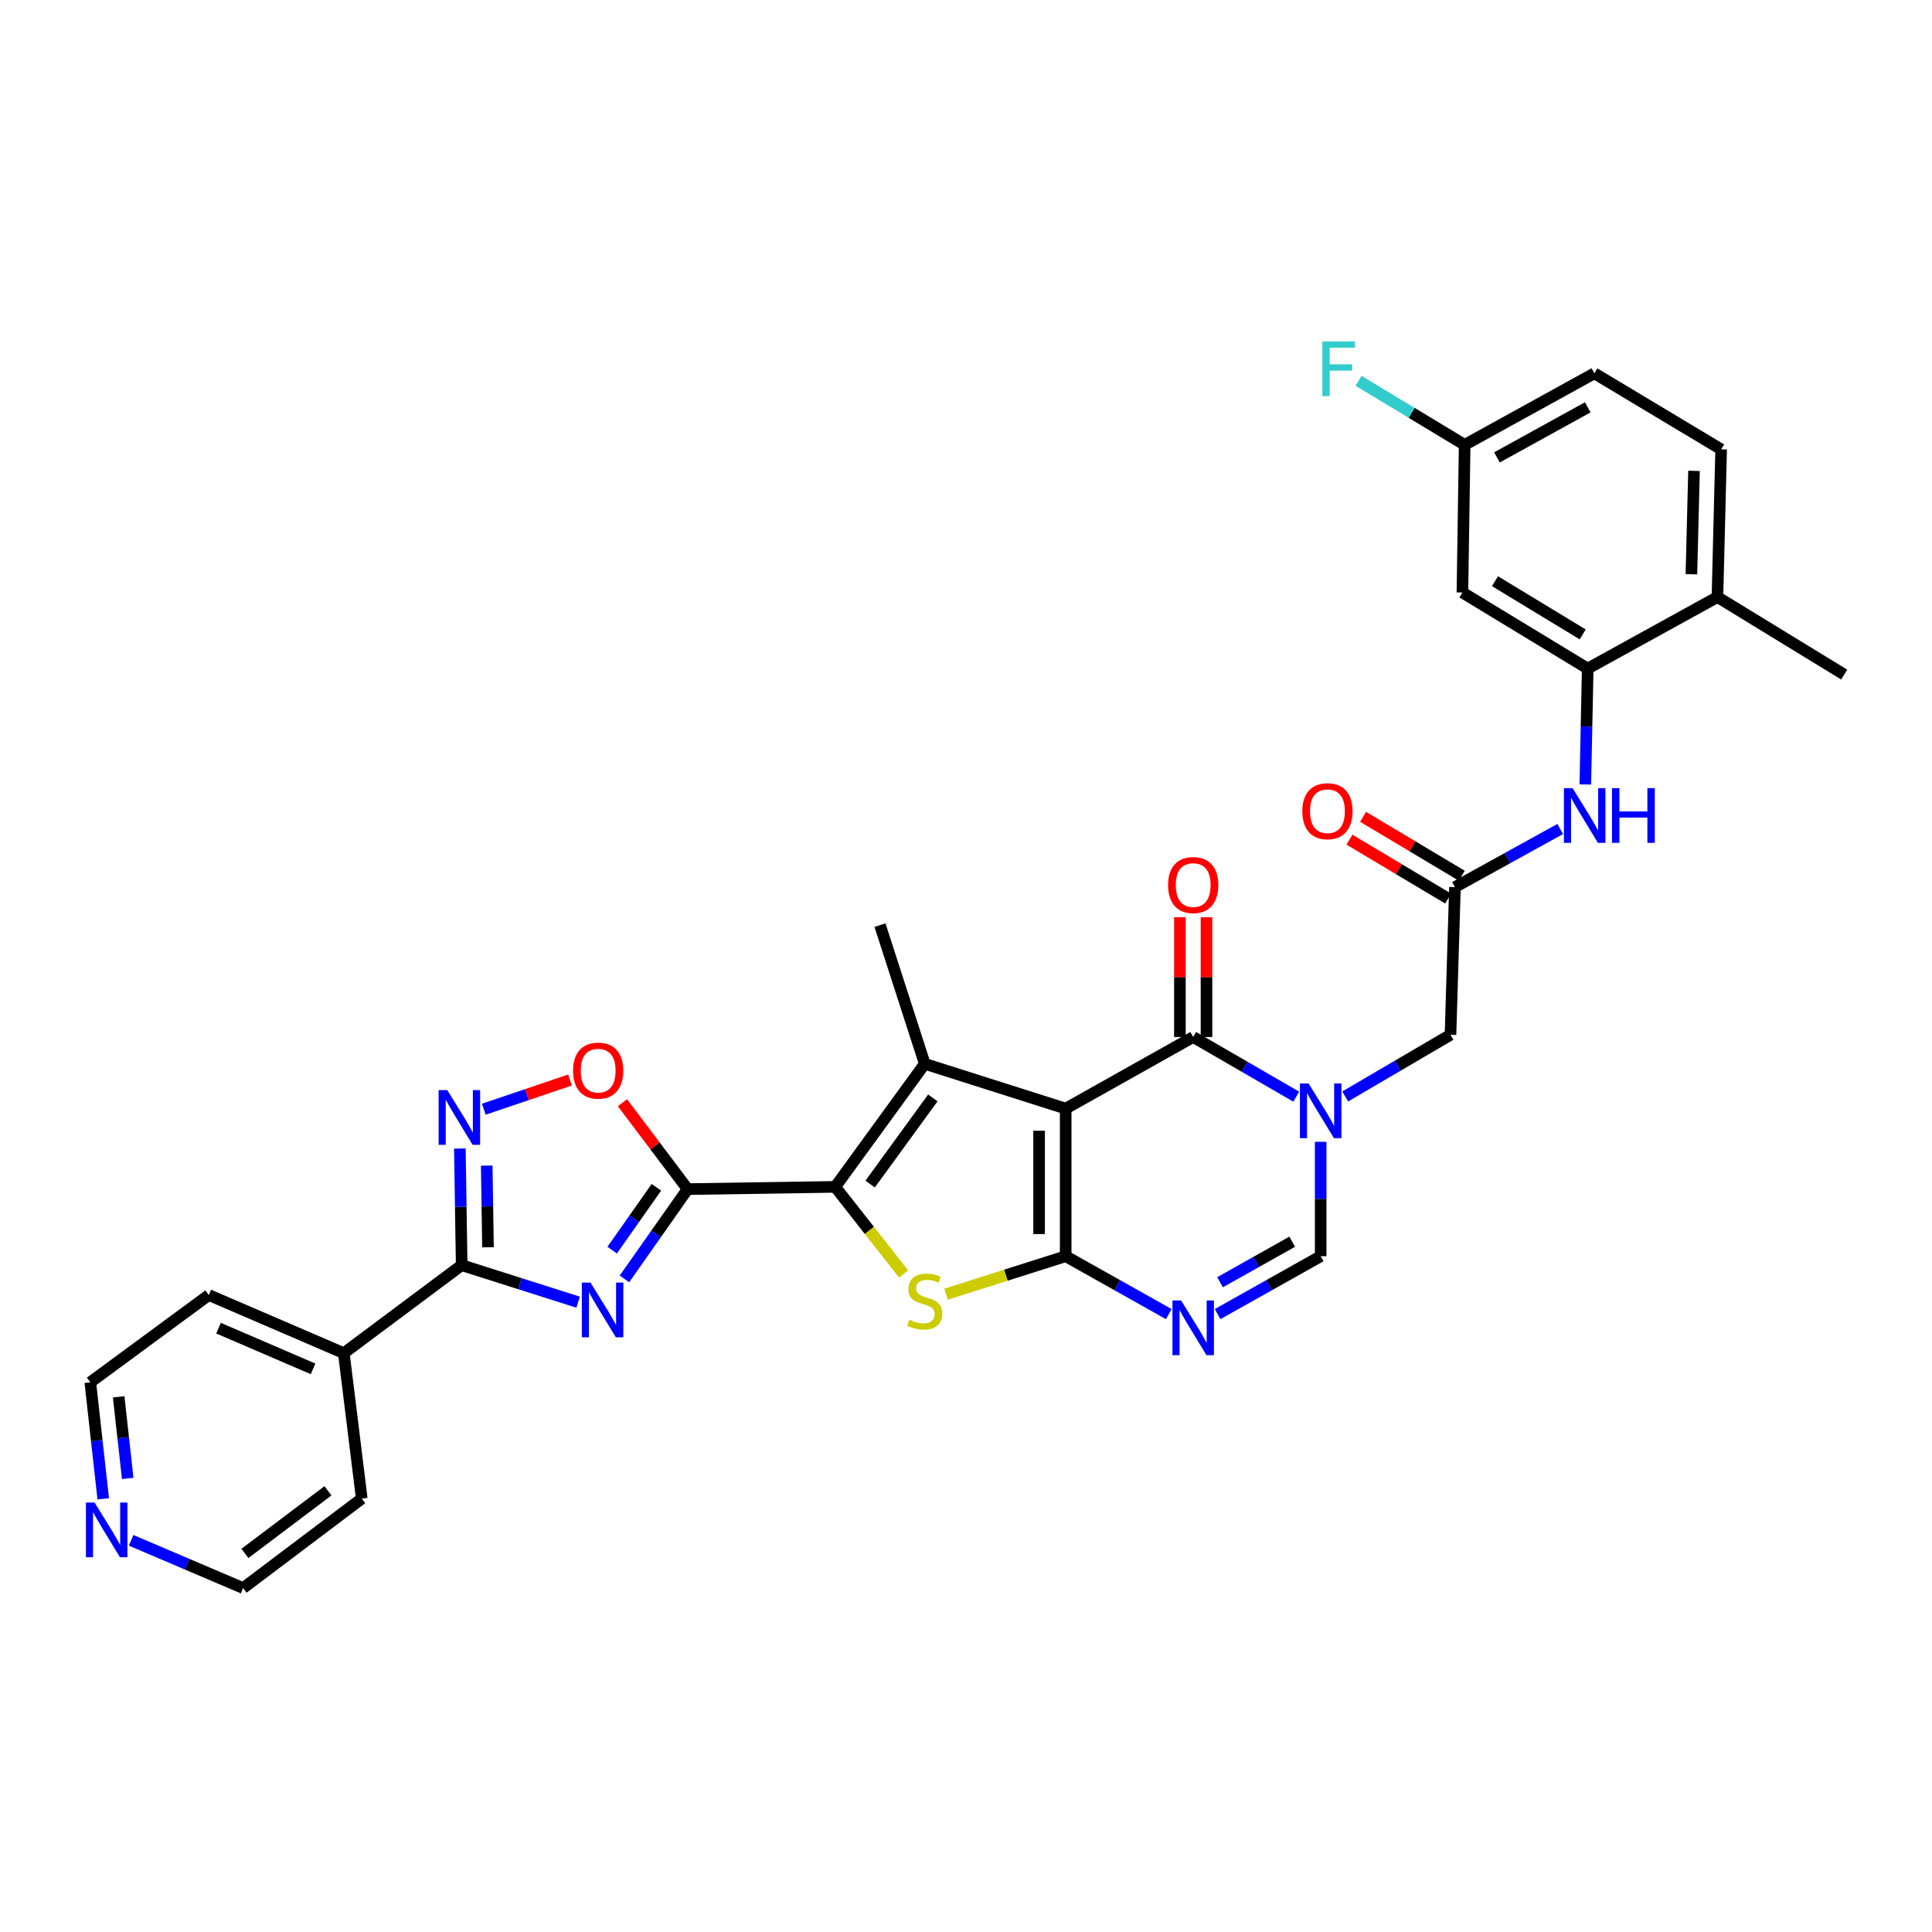 <?xml version='1.0' encoding='iso-8859-1'?>
<svg version='1.1' baseProfile='full'
              xmlns='http://www.w3.org/2000/svg'
                      xmlns:rdkit='http://www.rdkit.org/xml'
                      xmlns:xlink='http://www.w3.org/1999/xlink'
                  xml:space='preserve'
width='1000px' height='1000px' viewBox='0 0 1000 1000'>
<!-- END OF HEADER -->
<rect style='opacity:1.0;fill:#FFFFFF;stroke:none' width='1000' height='1000' x='0' y='0'> </rect>
<path class='bond-0' d='M 551.597,573.812 L 551.597,650.209' style='fill:none;fill-rule:evenodd;stroke:#000000;stroke-width:6px;stroke-linecap:butt;stroke-linejoin:miter;stroke-opacity:1' />
<path class='bond-0' d='M 537.836,585.272 L 537.836,638.75' style='fill:none;fill-rule:evenodd;stroke:#000000;stroke-width:6px;stroke-linecap:butt;stroke-linejoin:miter;stroke-opacity:1' />
<path class='bond-3' d='M 551.597,573.812 L 478.655,550.632' style='fill:none;fill-rule:evenodd;stroke:#000000;stroke-width:6px;stroke-linecap:butt;stroke-linejoin:miter;stroke-opacity:1' />
<path class='bond-6' d='M 551.597,573.812 L 617.597,536.749' style='fill:none;fill-rule:evenodd;stroke:#000000;stroke-width:6px;stroke-linecap:butt;stroke-linejoin:miter;stroke-opacity:1' />
<path class='bond-5' d='M 551.597,650.209 L 520.623,660.046' style='fill:none;fill-rule:evenodd;stroke:#000000;stroke-width:6px;stroke-linecap:butt;stroke-linejoin:miter;stroke-opacity:1' />
<path class='bond-5' d='M 520.623,660.046 L 489.649,669.883' style='fill:none;fill-rule:evenodd;stroke:#CCCC00;stroke-width:6px;stroke-linecap:butt;stroke-linejoin:miter;stroke-opacity:1' />
<path class='bond-8' d='M 551.597,650.209 L 578.281,665.194' style='fill:none;fill-rule:evenodd;stroke:#000000;stroke-width:6px;stroke-linecap:butt;stroke-linejoin:miter;stroke-opacity:1' />
<path class='bond-8' d='M 578.281,665.194 L 604.964,680.179' style='fill:none;fill-rule:evenodd;stroke:#0000FF;stroke-width:6px;stroke-linecap:butt;stroke-linejoin:miter;stroke-opacity:1' />
<path class='bond-1' d='M 432.303,614.323 L 478.655,550.632' style='fill:none;fill-rule:evenodd;stroke:#000000;stroke-width:6px;stroke-linecap:butt;stroke-linejoin:miter;stroke-opacity:1' />
<path class='bond-1' d='M 450.383,612.867 L 482.829,568.284' style='fill:none;fill-rule:evenodd;stroke:#000000;stroke-width:6px;stroke-linecap:butt;stroke-linejoin:miter;stroke-opacity:1' />
<path class='bond-2' d='M 432.303,614.323 L 355.914,615.485' style='fill:none;fill-rule:evenodd;stroke:#000000;stroke-width:6px;stroke-linecap:butt;stroke-linejoin:miter;stroke-opacity:1' />
<path class='bond-33' d='M 432.303,614.323 L 450.001,636.869' style='fill:none;fill-rule:evenodd;stroke:#000000;stroke-width:6px;stroke-linecap:butt;stroke-linejoin:miter;stroke-opacity:1' />
<path class='bond-33' d='M 450.001,636.869 L 467.699,659.416' style='fill:none;fill-rule:evenodd;stroke:#CCCC00;stroke-width:6px;stroke-linecap:butt;stroke-linejoin:miter;stroke-opacity:1' />
<path class='bond-4' d='M 355.914,615.485 L 339.562,638.722' style='fill:none;fill-rule:evenodd;stroke:#000000;stroke-width:6px;stroke-linecap:butt;stroke-linejoin:miter;stroke-opacity:1' />
<path class='bond-4' d='M 339.562,638.722 L 323.211,661.958' style='fill:none;fill-rule:evenodd;stroke:#0000FF;stroke-width:6px;stroke-linecap:butt;stroke-linejoin:miter;stroke-opacity:1' />
<path class='bond-4' d='M 339.754,614.537 L 328.308,630.802' style='fill:none;fill-rule:evenodd;stroke:#000000;stroke-width:6px;stroke-linecap:butt;stroke-linejoin:miter;stroke-opacity:1' />
<path class='bond-4' d='M 328.308,630.802 L 316.863,647.068' style='fill:none;fill-rule:evenodd;stroke:#0000FF;stroke-width:6px;stroke-linecap:butt;stroke-linejoin:miter;stroke-opacity:1' />
<path class='bond-12' d='M 355.914,615.485 L 339.051,593.124' style='fill:none;fill-rule:evenodd;stroke:#000000;stroke-width:6px;stroke-linecap:butt;stroke-linejoin:miter;stroke-opacity:1' />
<path class='bond-12' d='M 339.051,593.124 L 322.188,570.763' style='fill:none;fill-rule:evenodd;stroke:#FF0000;stroke-width:6px;stroke-linecap:butt;stroke-linejoin:miter;stroke-opacity:1' />
<path class='bond-25' d='M 478.655,550.632 L 455.476,478.845' style='fill:none;fill-rule:evenodd;stroke:#000000;stroke-width:6px;stroke-linecap:butt;stroke-linejoin:miter;stroke-opacity:1' />
<path class='bond-9' d='M 299.248,674.008 L 269.108,664.429' style='fill:none;fill-rule:evenodd;stroke:#0000FF;stroke-width:6px;stroke-linecap:butt;stroke-linejoin:miter;stroke-opacity:1' />
<path class='bond-9' d='M 269.108,664.429 L 238.967,654.85' style='fill:none;fill-rule:evenodd;stroke:#000000;stroke-width:6px;stroke-linecap:butt;stroke-linejoin:miter;stroke-opacity:1' />
<path class='bond-7' d='M 617.597,536.749 L 644.266,552.192' style='fill:none;fill-rule:evenodd;stroke:#000000;stroke-width:6px;stroke-linecap:butt;stroke-linejoin:miter;stroke-opacity:1' />
<path class='bond-7' d='M 644.266,552.192 L 670.935,567.636' style='fill:none;fill-rule:evenodd;stroke:#0000FF;stroke-width:6px;stroke-linecap:butt;stroke-linejoin:miter;stroke-opacity:1' />
<path class='bond-18' d='M 624.477,536.749 L 624.477,505.745' style='fill:none;fill-rule:evenodd;stroke:#000000;stroke-width:6px;stroke-linecap:butt;stroke-linejoin:miter;stroke-opacity:1' />
<path class='bond-18' d='M 624.477,505.745 L 624.477,474.741' style='fill:none;fill-rule:evenodd;stroke:#FF0000;stroke-width:6px;stroke-linecap:butt;stroke-linejoin:miter;stroke-opacity:1' />
<path class='bond-18' d='M 610.716,536.749 L 610.716,505.745' style='fill:none;fill-rule:evenodd;stroke:#000000;stroke-width:6px;stroke-linecap:butt;stroke-linejoin:miter;stroke-opacity:1' />
<path class='bond-18' d='M 610.716,505.745 L 610.716,474.741' style='fill:none;fill-rule:evenodd;stroke:#FF0000;stroke-width:6px;stroke-linecap:butt;stroke-linejoin:miter;stroke-opacity:1' />
<path class='bond-11' d='M 683.581,591 L 683.581,620.605' style='fill:none;fill-rule:evenodd;stroke:#0000FF;stroke-width:6px;stroke-linecap:butt;stroke-linejoin:miter;stroke-opacity:1' />
<path class='bond-11' d='M 683.581,620.605 L 683.581,650.209' style='fill:none;fill-rule:evenodd;stroke:#000000;stroke-width:6px;stroke-linecap:butt;stroke-linejoin:miter;stroke-opacity:1' />
<path class='bond-16' d='M 696.268,567.528 L 723.521,551.565' style='fill:none;fill-rule:evenodd;stroke:#0000FF;stroke-width:6px;stroke-linecap:butt;stroke-linejoin:miter;stroke-opacity:1' />
<path class='bond-16' d='M 723.521,551.565 L 750.774,535.602' style='fill:none;fill-rule:evenodd;stroke:#000000;stroke-width:6px;stroke-linecap:butt;stroke-linejoin:miter;stroke-opacity:1' />
<path class='bond-34' d='M 630.229,680.177 L 656.905,665.193' style='fill:none;fill-rule:evenodd;stroke:#0000FF;stroke-width:6px;stroke-linecap:butt;stroke-linejoin:miter;stroke-opacity:1' />
<path class='bond-34' d='M 656.905,665.193 L 683.581,650.209' style='fill:none;fill-rule:evenodd;stroke:#000000;stroke-width:6px;stroke-linecap:butt;stroke-linejoin:miter;stroke-opacity:1' />
<path class='bond-34' d='M 631.492,663.684 L 650.166,653.195' style='fill:none;fill-rule:evenodd;stroke:#0000FF;stroke-width:6px;stroke-linecap:butt;stroke-linejoin:miter;stroke-opacity:1' />
<path class='bond-34' d='M 650.166,653.195 L 668.839,642.707' style='fill:none;fill-rule:evenodd;stroke:#000000;stroke-width:6px;stroke-linecap:butt;stroke-linejoin:miter;stroke-opacity:1' />
<path class='bond-20' d='M 238.967,654.85 L 177.96,700.399' style='fill:none;fill-rule:evenodd;stroke:#000000;stroke-width:6px;stroke-linecap:butt;stroke-linejoin:miter;stroke-opacity:1' />
<path class='bond-35' d='M 238.967,654.85 L 238.496,624.664' style='fill:none;fill-rule:evenodd;stroke:#000000;stroke-width:6px;stroke-linecap:butt;stroke-linejoin:miter;stroke-opacity:1' />
<path class='bond-35' d='M 238.496,624.664 L 238.025,594.478' style='fill:none;fill-rule:evenodd;stroke:#0000FF;stroke-width:6px;stroke-linecap:butt;stroke-linejoin:miter;stroke-opacity:1' />
<path class='bond-35' d='M 252.585,645.58 L 252.256,624.449' style='fill:none;fill-rule:evenodd;stroke:#000000;stroke-width:6px;stroke-linecap:butt;stroke-linejoin:miter;stroke-opacity:1' />
<path class='bond-35' d='M 252.256,624.449 L 251.926,603.319' style='fill:none;fill-rule:evenodd;stroke:#0000FF;stroke-width:6px;stroke-linecap:butt;stroke-linejoin:miter;stroke-opacity:1' />
<path class='bond-10' d='M 250.411,574.128 L 272.728,566.57' style='fill:none;fill-rule:evenodd;stroke:#0000FF;stroke-width:6px;stroke-linecap:butt;stroke-linejoin:miter;stroke-opacity:1' />
<path class='bond-10' d='M 272.728,566.57 L 295.045,559.012' style='fill:none;fill-rule:evenodd;stroke:#FF0000;stroke-width:6px;stroke-linecap:butt;stroke-linejoin:miter;stroke-opacity:1' />
<path class='bond-13' d='M 821.797,346.05 L 821.175,376.042' style='fill:none;fill-rule:evenodd;stroke:#000000;stroke-width:6px;stroke-linecap:butt;stroke-linejoin:miter;stroke-opacity:1' />
<path class='bond-13' d='M 821.175,376.042 L 820.554,406.034' style='fill:none;fill-rule:evenodd;stroke:#0000FF;stroke-width:6px;stroke-linecap:butt;stroke-linejoin:miter;stroke-opacity:1' />
<path class='bond-17' d='M 821.797,346.05 L 756.943,306.686' style='fill:none;fill-rule:evenodd;stroke:#000000;stroke-width:6px;stroke-linecap:butt;stroke-linejoin:miter;stroke-opacity:1' />
<path class='bond-17' d='M 819.209,328.382 L 773.812,300.827' style='fill:none;fill-rule:evenodd;stroke:#000000;stroke-width:6px;stroke-linecap:butt;stroke-linejoin:miter;stroke-opacity:1' />
<path class='bond-19' d='M 821.797,346.05 L 888.943,309.033' style='fill:none;fill-rule:evenodd;stroke:#000000;stroke-width:6px;stroke-linecap:butt;stroke-linejoin:miter;stroke-opacity:1' />
<path class='bond-14' d='M 753.075,459.174 L 750.774,535.602' style='fill:none;fill-rule:evenodd;stroke:#000000;stroke-width:6px;stroke-linecap:butt;stroke-linejoin:miter;stroke-opacity:1' />
<path class='bond-15' d='M 753.075,459.174 L 780.32,444.13' style='fill:none;fill-rule:evenodd;stroke:#000000;stroke-width:6px;stroke-linecap:butt;stroke-linejoin:miter;stroke-opacity:1' />
<path class='bond-15' d='M 780.32,444.13 L 807.564,429.085' style='fill:none;fill-rule:evenodd;stroke:#0000FF;stroke-width:6px;stroke-linecap:butt;stroke-linejoin:miter;stroke-opacity:1' />
<path class='bond-21' d='M 756.601,453.266 L 731.065,438.028' style='fill:none;fill-rule:evenodd;stroke:#000000;stroke-width:6px;stroke-linecap:butt;stroke-linejoin:miter;stroke-opacity:1' />
<path class='bond-21' d='M 731.065,438.028 L 705.53,422.79' style='fill:none;fill-rule:evenodd;stroke:#FF0000;stroke-width:6px;stroke-linecap:butt;stroke-linejoin:miter;stroke-opacity:1' />
<path class='bond-21' d='M 749.549,465.083 L 724.014,449.845' style='fill:none;fill-rule:evenodd;stroke:#000000;stroke-width:6px;stroke-linecap:butt;stroke-linejoin:miter;stroke-opacity:1' />
<path class='bond-21' d='M 724.014,449.845 L 698.478,434.607' style='fill:none;fill-rule:evenodd;stroke:#FF0000;stroke-width:6px;stroke-linecap:butt;stroke-linejoin:miter;stroke-opacity:1' />
<path class='bond-24' d='M 756.943,306.686 L 758.105,230.251' style='fill:none;fill-rule:evenodd;stroke:#000000;stroke-width:6px;stroke-linecap:butt;stroke-linejoin:miter;stroke-opacity:1' />
<path class='bond-23' d='M 888.943,309.033 L 890.862,232.59' style='fill:none;fill-rule:evenodd;stroke:#000000;stroke-width:6px;stroke-linecap:butt;stroke-linejoin:miter;stroke-opacity:1' />
<path class='bond-23' d='M 875.474,297.221 L 876.817,243.711' style='fill:none;fill-rule:evenodd;stroke:#000000;stroke-width:6px;stroke-linecap:butt;stroke-linejoin:miter;stroke-opacity:1' />
<path class='bond-32' d='M 888.943,309.033 L 954.545,349.154' style='fill:none;fill-rule:evenodd;stroke:#000000;stroke-width:6px;stroke-linecap:butt;stroke-linejoin:miter;stroke-opacity:1' />
<path class='bond-30' d='M 177.96,700.399 L 187.248,775.673' style='fill:none;fill-rule:evenodd;stroke:#000000;stroke-width:6px;stroke-linecap:butt;stroke-linejoin:miter;stroke-opacity:1' />
<path class='bond-31' d='M 177.96,700.399 L 108.084,670.308' style='fill:none;fill-rule:evenodd;stroke:#000000;stroke-width:6px;stroke-linecap:butt;stroke-linejoin:miter;stroke-opacity:1' />
<path class='bond-31' d='M 162.035,708.525 L 113.122,687.461' style='fill:none;fill-rule:evenodd;stroke:#000000;stroke-width:6px;stroke-linecap:butt;stroke-linejoin:miter;stroke-opacity:1' />
<path class='bond-22' d='M 53.433,775.791 L 50.087,745.633' style='fill:none;fill-rule:evenodd;stroke:#0000FF;stroke-width:6px;stroke-linecap:butt;stroke-linejoin:miter;stroke-opacity:1' />
<path class='bond-22' d='M 50.087,745.633 L 46.74,715.475' style='fill:none;fill-rule:evenodd;stroke:#000000;stroke-width:6px;stroke-linecap:butt;stroke-linejoin:miter;stroke-opacity:1' />
<path class='bond-22' d='M 66.106,765.226 L 63.764,744.115' style='fill:none;fill-rule:evenodd;stroke:#0000FF;stroke-width:6px;stroke-linecap:butt;stroke-linejoin:miter;stroke-opacity:1' />
<path class='bond-22' d='M 63.764,744.115 L 61.421,723.005' style='fill:none;fill-rule:evenodd;stroke:#000000;stroke-width:6px;stroke-linecap:butt;stroke-linejoin:miter;stroke-opacity:1' />
<path class='bond-36' d='M 67.877,797.27 L 96.86,809.628' style='fill:none;fill-rule:evenodd;stroke:#0000FF;stroke-width:6px;stroke-linecap:butt;stroke-linejoin:miter;stroke-opacity:1' />
<path class='bond-36' d='M 96.86,809.628 L 125.843,821.986' style='fill:none;fill-rule:evenodd;stroke:#000000;stroke-width:6px;stroke-linecap:butt;stroke-linejoin:miter;stroke-opacity:1' />
<path class='bond-26' d='M 890.862,232.59 L 825.244,193.226' style='fill:none;fill-rule:evenodd;stroke:#000000;stroke-width:6px;stroke-linecap:butt;stroke-linejoin:miter;stroke-opacity:1' />
<path class='bond-27' d='M 758.105,230.251 L 730.65,213.683' style='fill:none;fill-rule:evenodd;stroke:#000000;stroke-width:6px;stroke-linecap:butt;stroke-linejoin:miter;stroke-opacity:1' />
<path class='bond-27' d='M 730.65,213.683 L 703.195,197.116' style='fill:none;fill-rule:evenodd;stroke:#33CCCC;stroke-width:6px;stroke-linecap:butt;stroke-linejoin:miter;stroke-opacity:1' />
<path class='bond-37' d='M 758.105,230.251 L 825.244,193.226' style='fill:none;fill-rule:evenodd;stroke:#000000;stroke-width:6px;stroke-linecap:butt;stroke-linejoin:miter;stroke-opacity:1' />
<path class='bond-37' d='M 774.822,236.747 L 821.819,210.83' style='fill:none;fill-rule:evenodd;stroke:#000000;stroke-width:6px;stroke-linecap:butt;stroke-linejoin:miter;stroke-opacity:1' />
<path class='bond-28' d='M 46.74,715.475 L 108.084,670.308' style='fill:none;fill-rule:evenodd;stroke:#000000;stroke-width:6px;stroke-linecap:butt;stroke-linejoin:miter;stroke-opacity:1' />
<path class='bond-29' d='M 125.843,821.986 L 187.248,775.673' style='fill:none;fill-rule:evenodd;stroke:#000000;stroke-width:6px;stroke-linecap:butt;stroke-linejoin:miter;stroke-opacity:1' />
<path class='bond-29' d='M 126.768,804.053 L 169.751,771.633' style='fill:none;fill-rule:evenodd;stroke:#000000;stroke-width:6px;stroke-linecap:butt;stroke-linejoin:miter;stroke-opacity:1' />
<path  class='atom-5' d='M 305.641 663.87
L 314.921 678.87
Q 315.841 680.35, 317.321 683.03
Q 318.801 685.71, 318.881 685.87
L 318.881 663.87
L 322.641 663.87
L 322.641 692.19
L 318.761 692.19
L 308.801 675.79
Q 307.641 673.87, 306.401 671.67
Q 305.201 669.47, 304.841 668.79
L 304.841 692.19
L 301.161 692.19
L 301.161 663.87
L 305.641 663.87
' fill='#0000FF'/>
<path  class='atom-6' d='M 470.655 683.094
Q 470.975 683.214, 472.295 683.774
Q 473.615 684.334, 475.055 684.694
Q 476.535 685.014, 477.975 685.014
Q 480.655 685.014, 482.215 683.734
Q 483.775 682.414, 483.775 680.134
Q 483.775 678.574, 482.975 677.614
Q 482.215 676.654, 481.015 676.134
Q 479.815 675.614, 477.815 675.014
Q 475.295 674.254, 473.775 673.534
Q 472.295 672.814, 471.215 671.294
Q 470.175 669.774, 470.175 667.214
Q 470.175 663.654, 472.575 661.454
Q 475.015 659.254, 479.815 659.254
Q 483.095 659.254, 486.815 660.814
L 485.895 663.894
Q 482.495 662.494, 479.935 662.494
Q 477.175 662.494, 475.655 663.654
Q 474.135 664.774, 474.175 666.734
Q 474.175 668.254, 474.935 669.174
Q 475.735 670.094, 476.855 670.614
Q 478.015 671.134, 479.935 671.734
Q 482.495 672.534, 484.015 673.334
Q 485.535 674.134, 486.615 675.774
Q 487.735 677.374, 487.735 680.134
Q 487.735 684.054, 485.095 686.174
Q 482.495 688.254, 478.135 688.254
Q 475.615 688.254, 473.695 687.694
Q 471.815 687.174, 469.575 686.254
L 470.655 683.094
' fill='#CCCC00'/>
<path  class='atom-8' d='M 677.321 560.799
L 686.601 575.799
Q 687.521 577.279, 689.001 579.959
Q 690.481 582.639, 690.561 582.799
L 690.561 560.799
L 694.321 560.799
L 694.321 589.119
L 690.441 589.119
L 680.481 572.719
Q 679.321 570.799, 678.081 568.599
Q 676.881 566.399, 676.521 565.719
L 676.521 589.119
L 672.841 589.119
L 672.841 560.799
L 677.321 560.799
' fill='#0000FF'/>
<path  class='atom-9' d='M 611.337 673.113
L 620.617 688.113
Q 621.537 689.593, 623.017 692.273
Q 624.497 694.953, 624.577 695.113
L 624.577 673.113
L 628.337 673.113
L 628.337 701.433
L 624.457 701.433
L 614.497 685.033
Q 613.337 683.113, 612.097 680.913
Q 610.897 678.713, 610.537 678.033
L 610.537 701.433
L 606.857 701.433
L 606.857 673.113
L 611.337 673.113
' fill='#0000FF'/>
<path  class='atom-11' d='M 231.515 564.247
L 240.795 579.247
Q 241.715 580.727, 243.195 583.407
Q 244.675 586.087, 244.755 586.247
L 244.755 564.247
L 248.515 564.247
L 248.515 592.567
L 244.635 592.567
L 234.675 576.167
Q 233.515 574.247, 232.275 572.047
Q 231.075 569.847, 230.715 569.167
L 230.715 592.567
L 227.035 592.567
L 227.035 564.247
L 231.515 564.247
' fill='#0000FF'/>
<path  class='atom-13' d='M 296.608 554.16
Q 296.608 547.36, 299.968 543.56
Q 303.328 539.76, 309.608 539.76
Q 315.888 539.76, 319.248 543.56
Q 322.608 547.36, 322.608 554.16
Q 322.608 561.04, 319.208 564.96
Q 315.808 568.84, 309.608 568.84
Q 303.368 568.84, 299.968 564.96
Q 296.608 561.08, 296.608 554.16
M 309.608 565.64
Q 313.928 565.64, 316.248 562.76
Q 318.608 559.84, 318.608 554.16
Q 318.608 548.6, 316.248 545.8
Q 313.928 542.96, 309.608 542.96
Q 305.288 542.96, 302.928 545.76
Q 300.608 548.56, 300.608 554.16
Q 300.608 559.88, 302.928 562.76
Q 305.288 565.64, 309.608 565.64
' fill='#FF0000'/>
<path  class='atom-16' d='M 813.962 407.936
L 823.242 422.936
Q 824.162 424.416, 825.642 427.096
Q 827.122 429.776, 827.202 429.936
L 827.202 407.936
L 830.962 407.936
L 830.962 436.256
L 827.082 436.256
L 817.122 419.856
Q 815.962 417.936, 814.722 415.736
Q 813.522 413.536, 813.162 412.856
L 813.162 436.256
L 809.482 436.256
L 809.482 407.936
L 813.962 407.936
' fill='#0000FF'/>
<path  class='atom-16' d='M 834.362 407.936
L 838.202 407.936
L 838.202 419.976
L 852.682 419.976
L 852.682 407.936
L 856.522 407.936
L 856.522 436.256
L 852.682 436.256
L 852.682 423.176
L 838.202 423.176
L 838.202 436.256
L 834.362 436.256
L 834.362 407.936
' fill='#0000FF'/>
<path  class='atom-19' d='M 604.597 458.092
Q 604.597 451.292, 607.957 447.492
Q 611.317 443.692, 617.597 443.692
Q 623.877 443.692, 627.237 447.492
Q 630.597 451.292, 630.597 458.092
Q 630.597 464.972, 627.197 468.892
Q 623.797 472.772, 617.597 472.772
Q 611.357 472.772, 607.957 468.892
Q 604.597 465.012, 604.597 458.092
M 617.597 469.572
Q 621.917 469.572, 624.237 466.692
Q 626.597 463.772, 626.597 458.092
Q 626.597 452.532, 624.237 449.732
Q 621.917 446.892, 617.597 446.892
Q 613.277 446.892, 610.917 449.692
Q 608.597 452.492, 608.597 458.092
Q 608.597 463.812, 610.917 466.692
Q 613.277 469.572, 617.597 469.572
' fill='#FF0000'/>
<path  class='atom-22' d='M 674.083 419.875
Q 674.083 413.075, 677.443 409.275
Q 680.803 405.475, 687.083 405.475
Q 693.363 405.475, 696.723 409.275
Q 700.083 413.075, 700.083 419.875
Q 700.083 426.755, 696.683 430.675
Q 693.283 434.555, 687.083 434.555
Q 680.843 434.555, 677.443 430.675
Q 674.083 426.795, 674.083 419.875
M 687.083 431.355
Q 691.403 431.355, 693.723 428.475
Q 696.083 425.555, 696.083 419.875
Q 696.083 414.315, 693.723 411.515
Q 691.403 408.675, 687.083 408.675
Q 682.763 408.675, 680.403 411.475
Q 678.083 414.275, 678.083 419.875
Q 678.083 425.595, 680.403 428.475
Q 682.763 431.355, 687.083 431.355
' fill='#FF0000'/>
<path  class='atom-23' d='M 48.958 777.712
L 58.238 792.712
Q 59.158 794.192, 60.638 796.872
Q 62.118 799.552, 62.198 799.712
L 62.198 777.712
L 65.958 777.712
L 65.958 806.032
L 62.078 806.032
L 52.118 789.632
Q 50.958 787.712, 49.718 785.512
Q 48.518 783.312, 48.158 782.632
L 48.158 806.032
L 44.478 806.032
L 44.478 777.712
L 48.958 777.712
' fill='#0000FF'/>
<path  class='atom-28' d='M 684.45 176.726
L 701.29 176.726
L 701.29 179.966
L 688.25 179.966
L 688.25 188.566
L 699.85 188.566
L 699.85 191.846
L 688.25 191.846
L 688.25 205.046
L 684.45 205.046
L 684.45 176.726
' fill='#33CCCC'/>
</svg>
